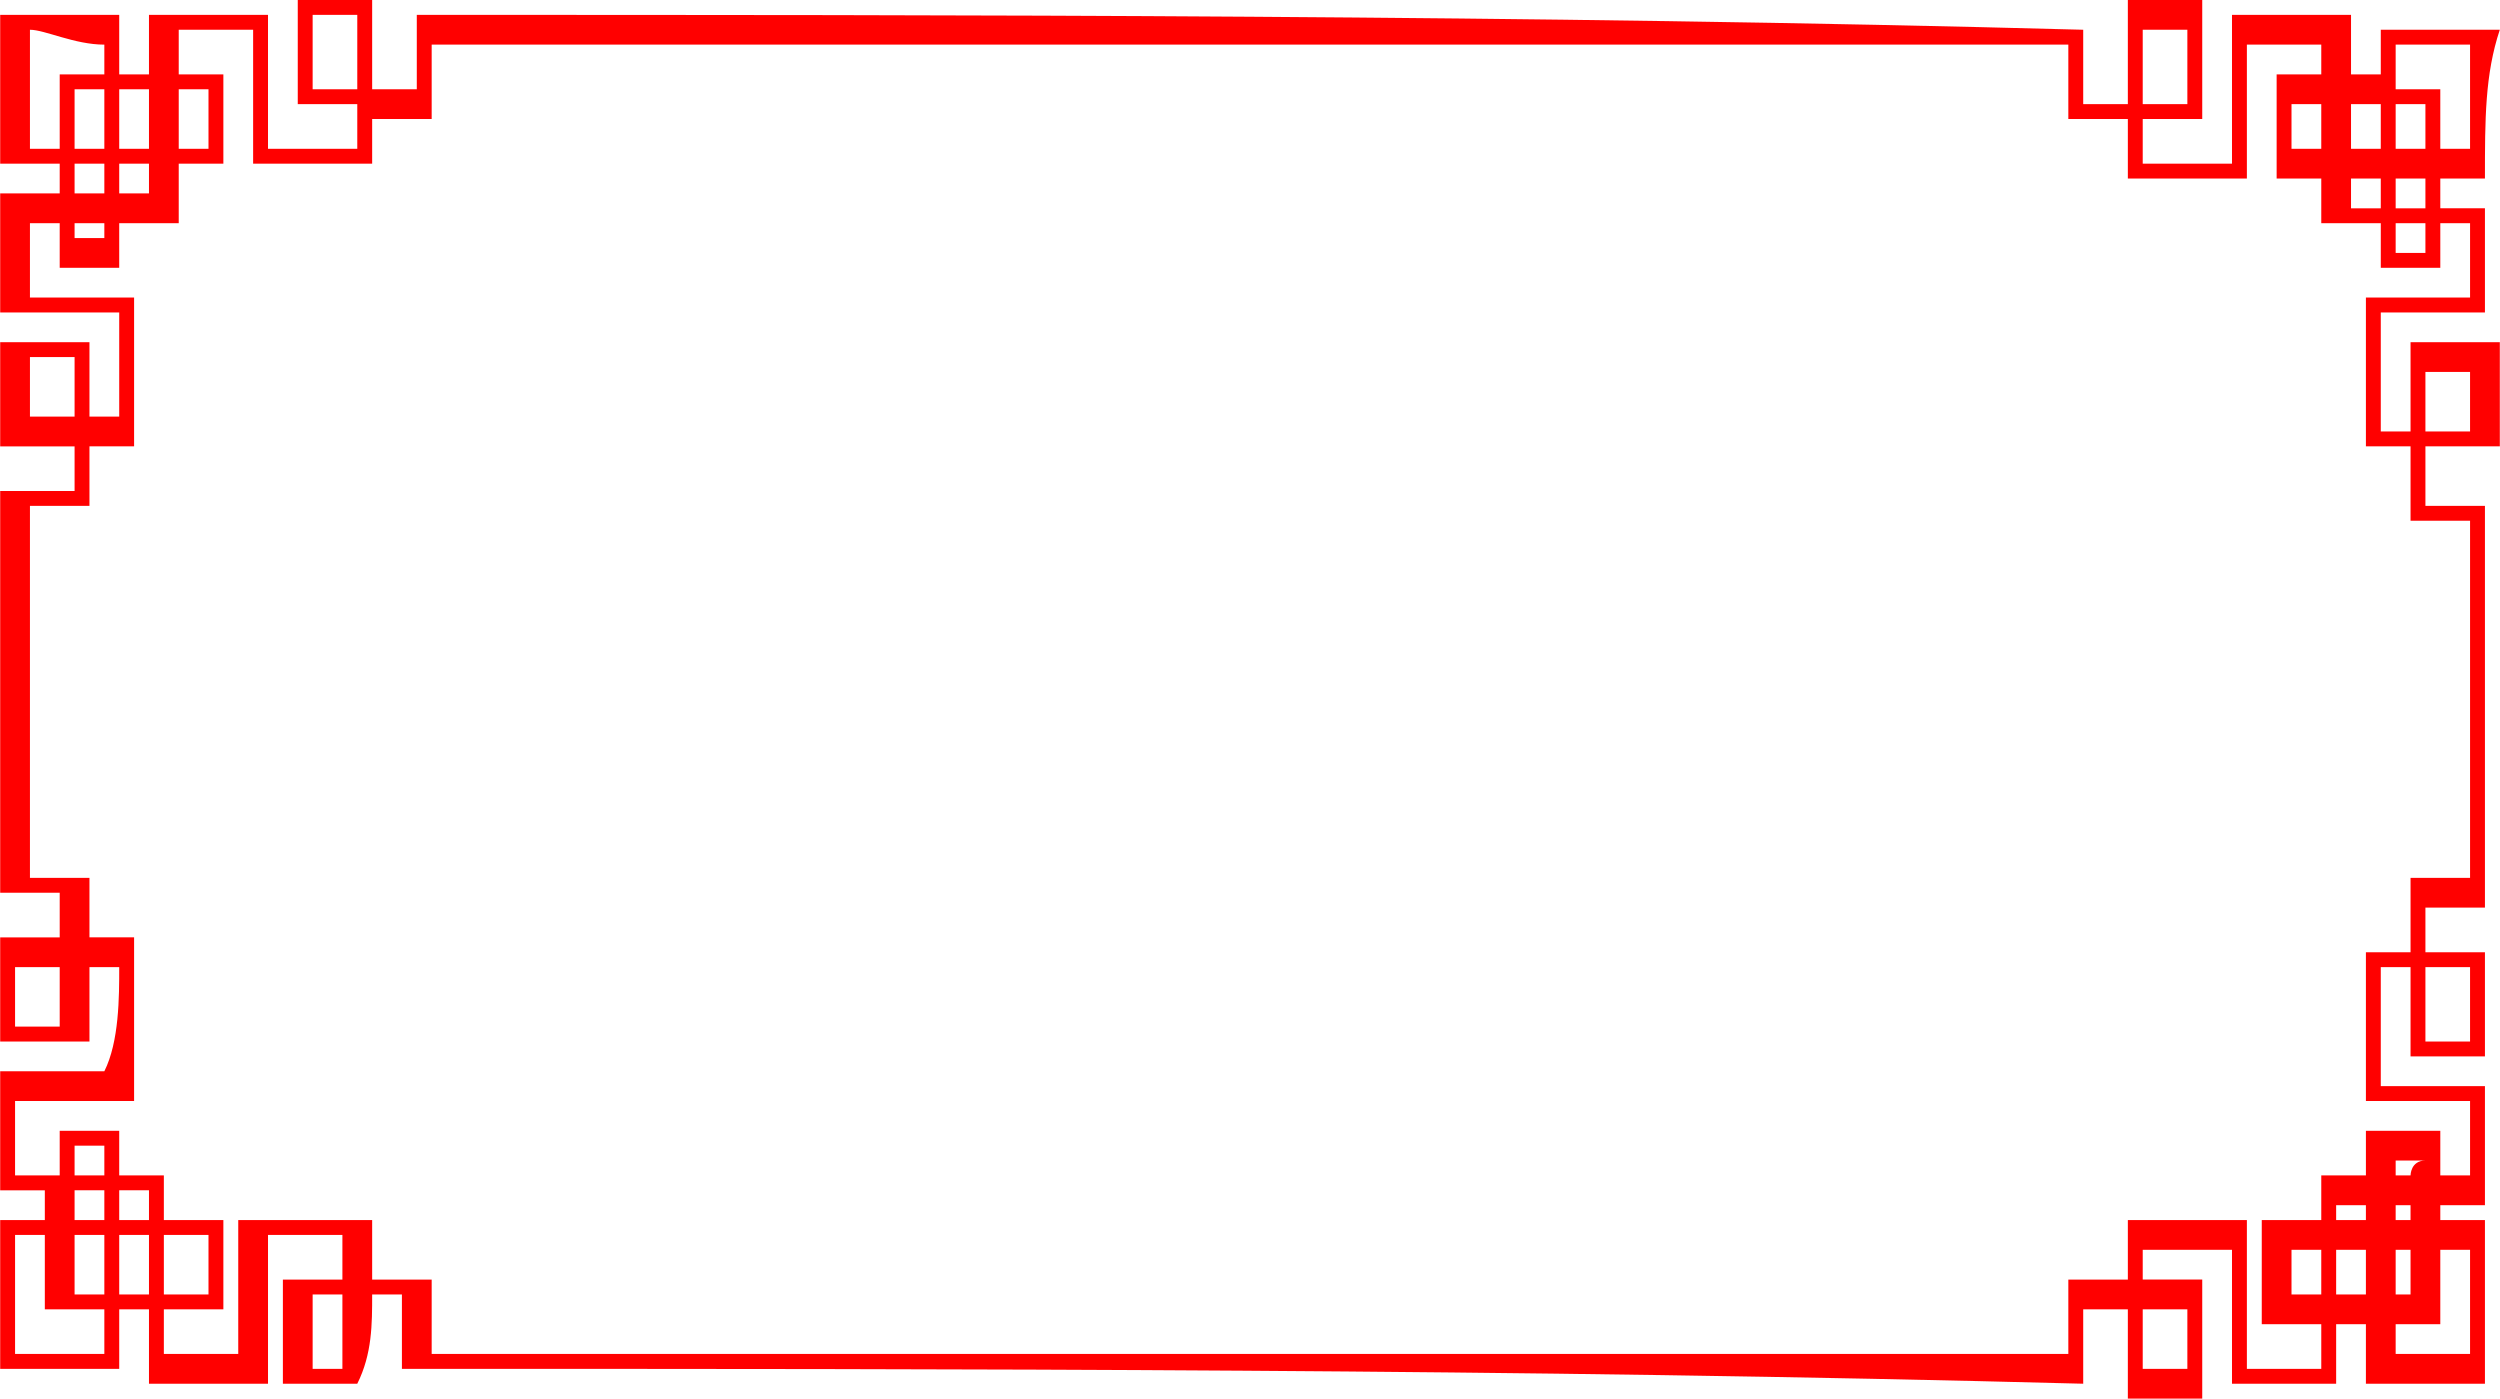<?xml version="1.0" encoding="UTF-8" standalone="no"?>
<!-- Creator: CorelDRAW X7 -->

<svg
   xmlns:dc="http://purl.org/dc/elements/1.1/"
   xmlns:cc="http://creativecommons.org/ns#"
   xmlns:rdf="http://www.w3.org/1999/02/22-rdf-syntax-ns#"
   xmlns:svg="http://www.w3.org/2000/svg"
   xmlns="http://www.w3.org/2000/svg"
   xmlns:sodipodi="http://sodipodi.sourceforge.net/DTD/sodipodi-0.dtd"
   xmlns:inkscape="http://www.inkscape.org/namespaces/inkscape"
   xml:space="preserve"
   width="15.991mm"
   height="8.946mm"
   version="1.1"
   style="shape-rendering:geometricPrecision; text-rendering:geometricPrecision; image-rendering:optimizeQuality; fill-rule:evenodd; clip-rule:evenodd"
   viewBox="0 0 168 94"
   id="svg2"
   inkscape:version="0.48.3.1 r9886"
   sodipodi:docname="351.svg"><sodipodi:namedview
   pagecolor="#ffffff"
   bordercolor="#666666"
   borderopacity="1"
   objecttolerance="10"
   gridtolerance="10"
   guidetolerance="10"
   inkscape:pageopacity="0"
   inkscape:pageshadow="2"
   inkscape:window-width="1440"
   inkscape:window-height="837"
   id="namedview12"
   showgrid="false"
   inkscape:zoom="7.0947795"
   inkscape:cx="28.33069"
   inkscape:cy="15.84868"
   inkscape:window-x="-8"
   inkscape:window-y="-8"
   inkscape:window-maximized="1"
   inkscape:current-layer="svg2" />
 <defs
   id="defs4">
  <style
   type="text/css"
   id="style6">
   
    .fil0 {fill:#A79CCB;fill-rule:nonzero}
   
  </style>
 
  
  
 </defs>
 <g
   id="light"
   inkscape:label="#g2992"
   style="fill:#ff0000"><path
     class="fil0"
     d="m 19,93 c 2,0 4,0 5,0 1,-2 1,-4 1,-6 0,0 1,0 2,0 0,2 0,3 0,5 38,0 75,0 113,1 0,-2 0,-4 0,-5 1,0 2,0 3,0 0,2 0,4 0,6 1,0 3,0 5,0 0,-3 0,-5 0,-8 -1,0 -3,0 -4,0 0,-1 0,-1 0,-2 2,0 4,0 6,0 0,3 0,6 0,9 2,0 5,0 7,0 0,-1 0,-3 0,-4 1,0 2,0 2,0 0,1 0,2 0,4 3,0 6,0 8,0 0,-4 0,-7 0,-11 -1,0 -2,0 -3,0 0,0 0,-1 0,-1 1,0 2,0 3,0 0,-3 0,-5 0,-8 -2,0 -5,0 -7,0 0,-3 0,-5 0,-8 0,0 1,0 2,0 0,2 0,4 0,6 2,0 4,0 5,0 0,-2 0,-5 0,-7 -1,0 -2,0 -4,0 0,-1 0,-2 0,-3 1,0 3,0 4,0 0,-9 0,-18 0,-27 -1,0 -2,0 -4,0 0,-1 0,-2 0,-4 2,0 3,0 5,0 0,-2 0,-4 0,-7 -2,0 -4,0 -6,0 0,2 0,4 0,6 -1,0 -1,0 -2,0 0,-2 0,-5 0,-8 3,0 5,0 7,0 0,-2 0,-5 0,-7 -1,0 -2,0 -3,0 0,-1 0,-1 0,-2 1,0 2,0 3,0 0,-4 0,-7 1,-10 -3,0 -6,0 -8,0 0,1 0,2 0,3 -1,0 -2,0 -2,0 0,-1 0,-2 0,-4 -3,0 -5,0 -8,0 0,3 0,6 0,10 -2,0 -4,0 -6,0 0,-1 0,-2 0,-3 2,0 3,0 4,0 0,-3 0,-5 0,-8 -2,0 -3,0 -5,0 0,2 0,4 0,7 -1,0 -2,0 -3,0 0,-2 0,-4 0,-5 C 103,1 65,1 28,1 c 0,2 0,3 0,5 -1,0 -2,0 -3,0 0,-2 0,-4 0,-6 -2,0 -4,0 -5,0 0,2 0,5 0,7 1,0 2,0 4,0 0,1 0,2 0,3 -2,0 -4,0 -6,0 0,-3 0,-6 0,-9 -3,0 -5,0 -8,0 0,1 0,2 0,4 C 10,5 9,5 8,5 8,4 8,2 8,1 6,1 3,1 0,1 c 0,3 0,7 0,10 1,0 3,0 4,0 0,1 0,2 0,2 -1,0 -2,0 -4,0 0,3 0,5 0,8 3,0 5,0 8,0 0,2 0,5 0,7 -1,0 -2,0 -2,0 0,-1 0,-3 0,-5 -2,0 -4,0 -6,0 0,2 0,4 0,7 2,0 3,0 5,0 0,1 0,2 0,3 -2,0 -3,0 -5,0 0,9 0,18 0,27 2,0 3,0 4,0 0,1 0,2 0,3 -1,0 -3,0 -4,0 0,3 0,5 0,7 2,0 4,0 6,0 0,-1 0,-3 0,-5 0,0 1,0 2,0 0,2 0,5 -1,7 -2,0 -4,0 -7,0 0,3 0,5 0,8 1,0 2,0 3,0 0,1 0,1 0,2 -1,0 -2,0 -3,0 0,3 0,7 0,10 3,0 5,0 8,0 0,-1 0,-2 0,-4 1,0 1,0 2,0 0,2 0,3 0,5 2,0 5,0 8,0 0,-4 0,-7 0,-10 2,0 3,0 5,0 0,1 0,2 0,3 -1,0 -2,0 -4,0 0,2 0,5 0,7 z m 147,-28 0,0 c 0,2 0,3 0,5 -1,0 -2,0 -3,0 0,-2 0,-3 0,-5 1,0 2,0 3,0 z m -22,-58 0,0 c 0,-2 0,-4 0,-5 1,0 2,0 3,0 0,1 0,3 0,5 -1,0 -2,0 -3,0 z m -121,85 0,0 c -1,0 -1,0 -2,0 0,-2 0,-3 0,-5 1,0 1,0 2,0 0,2 0,3 0,5 z m 124,-4 0,0 c 0,1 0,3 0,4 -1,0 -2,0 -3,0 0,-1 0,-3 0,-4 1,0 2,0 3,0 z m 19,-4 0,0 c 0,2 0,5 0,7 -2,0 -4,0 -5,0 0,-1 0,-1 0,-2 1,0 2,0 3,0 0,-2 0,-3 0,-5 1,0 1,0 2,0 z m -4,0 0,0 c 0,1 0,2 0,3 0,0 -1,0 -1,0 0,-1 0,-2 0,-3 0,0 1,0 1,0 z m -3,0 0,0 c 0,1 0,2 0,3 0,0 -1,0 -2,0 0,-1 0,-2 0,-3 1,0 2,0 2,0 z m -3,3 0,0 c -1,0 -2,0 -2,0 0,-1 0,-2 0,-3 0,0 1,0 2,0 0,1 0,2 0,3 z m 6,-6 0,0 c 0,0 0,1 0,1 0,0 -1,0 -1,0 0,0 0,-1 0,-1 0,0 1,0 1,0 z m -3,0 0,0 c 0,0 0,1 0,1 0,0 -1,0 -2,0 0,0 0,-1 0,-1 1,0 2,0 2,0 z m 4,-56 0,0 c 1,0 2,0 3,0 0,1 0,3 0,4 -1,0 -2,0 -3,0 0,-1 0,-3 0,-4 z m 0,-13 0,0 c 0,1 0,1 0,2 -1,0 -2,0 -2,0 0,-1 0,-1 0,-2 0,0 1,0 2,0 z m -3,0 0,0 c 0,1 0,1 0,2 -1,0 -2,0 -2,0 0,-1 0,-1 0,-2 0,0 1,0 2,0 z m 1,-9 0,0 c 2,0 3,0 5,0 0,3 0,5 0,7 -1,0 -1,0 -2,0 0,-1 0,-3 0,-4 -1,0 -2,0 -3,0 0,-1 0,-2 0,-3 z m -1,7 0,0 c -1,0 -2,0 -2,0 0,-1 0,-2 0,-3 0,0 1,0 2,0 0,1 0,2 0,3 z m 1,-3 0,0 c 0,0 1,0 2,0 0,1 0,2 0,3 -1,0 -1,0 -2,0 0,-1 0,-2 0,-3 z m -5,0 0,0 c 0,1 0,2 0,3 -1,0 -1,0 -2,0 0,-1 0,-2 0,-3 1,0 1,0 2,0 z M 21,6 21,6 c 0,-1 0,-3 0,-5 1,0 2,0 3,0 0,2 0,4 0,5 -1,0 -2,0 -3,0 z M 2,10 2,10 C 2,7 2,5 2,2 3,2 5,3 7,3 7,3 7,4 7,5 6,5 5,5 4,5 4,7 4,8 4,10 3,10 2,10 2,10 z M 5,6 5,6 C 6,6 6,6 7,6 7,8 7,9 7,10 6,10 6,10 5,10 5,9 5,8 5,6 z m 3,4 0,0 C 8,9 8,8 8,6 c 1,0 2,0 2,0 0,2 0,3 0,4 0,0 -1,0 -2,0 z m 4,-4 0,0 c 0,0 1,0 2,0 0,2 0,3 0,4 -1,0 -2,0 -2,0 0,-1 0,-2 0,-4 z m -7,7 0,0 c 0,0 0,-1 0,-2 1,0 1,0 2,0 0,1 0,2 0,2 -1,0 -1,0 -2,0 z m 3,-2 0,0 c 1,0 2,0 2,0 0,1 0,2 0,2 0,0 -1,0 -2,0 0,0 0,-1 0,-2 z m -6,17 0,0 c 0,-1 0,-2 0,-4 1,0 2,0 3,0 0,2 0,3 0,4 -1,0 -2,0 -3,0 z m 2,41 0,0 c -1,0 -2,0 -3,0 0,-1 0,-3 0,-4 1,0 2,0 3,0 0,1 0,3 0,4 z m 1,13 0,0 c 0,-1 0,-1 0,-2 0,0 1,0 2,0 0,1 0,1 0,2 -1,0 -2,0 -2,0 z m 3,-2 0,0 c 1,0 1,0 2,0 0,1 0,1 0,2 -1,0 -1,0 -2,0 0,-1 0,-1 0,-2 z m -1,11 0,0 c -2,0 -4,0 -6,0 0,-3 0,-5 0,-8 1,0 2,0 2,0 0,2 0,4 0,5 2,0 3,0 4,0 0,1 0,2 0,3 z m 4,-8 0,0 c 1,0 2,0 3,0 0,1 0,3 0,4 -1,0 -2,0 -3,0 0,-1 0,-3 0,-4 z m -1,4 0,0 c -1,0 -1,0 -2,0 0,-1 0,-2 0,-4 1,0 1,0 2,0 0,1 0,3 0,4 z m -3,0 0,0 c -1,0 -2,0 -2,0 0,-1 0,-3 0,-4 0,0 1,0 2,0 0,1 0,3 0,4 z m 18,-5 0,0 c -3,0 -6,0 -9,0 0,3 0,6 0,9 -1,0 -3,0 -5,0 0,-1 0,-2 0,-3 2,0 3,0 4,0 0,-2 0,-4 0,-6 -1,0 -2,0 -4,0 0,-1 0,-2 0,-3 -1,0 -2,0 -3,0 0,-1 0,-2 0,-3 -1,0 -3,0 -4,0 0,1 0,2 0,3 -1,0 -2,0 -3,0 0,-2 0,-4 0,-5 3,0 5,0 8,0 0,-4 0,-7 0,-11 -1,0 -2,0 -3,0 0,-1 0,-3 0,-4 -2,0 -3,0 -4,0 0,-8 0,-16 0,-25 1,0 2,0 4,0 0,-1 0,-3 0,-4 1,0 2,0 3,0 0,-4 0,-7 0,-10 -2,0 -5,0 -7,0 0,-2 0,-4 0,-5 0,0 1,0 2,0 0,1 0,2 0,3 1,0 3,0 4,0 0,-1 0,-2 0,-3 1,0 2,0 4,0 0,-1 0,-3 0,-4 1,0 2,0 3,0 0,-2 0,-4 0,-6 -1,0 -2,0 -3,0 0,-1 0,-2 0,-3 1,0 3,0 5,0 0,3 0,6 0,9 2,0 5,0 8,0 0,-1 0,-2 0,-3 1,0 2,0 4,0 0,-2 0,-4 0,-5 37,0 73,0 110,0 0,2 0,3 0,5 1,0 3,0 4,0 0,1 0,3 0,4 3,0 5,0 8,0 0,-3 0,-6 0,-9 2,0 4,0 5,0 0,1 0,1 0,2 -1,0 -2,0 -3,0 0,3 0,5 0,7 1,0 2,0 3,0 0,1 0,2 0,3 1,0 2,0 4,0 0,1 0,2 0,3 1,0 2,0 4,0 0,-1 0,-2 0,-3 1,0 1,0 2,0 0,2 0,3 0,5 -2,0 -5,0 -7,0 0,4 0,7 0,10 1,0 2,0 3,0 0,2 0,3 0,5 1,0 3,0 4,0 0,8 0,16 0,24 -1,0 -3,0 -4,0 0,2 0,3 0,5 -1,0 -2,0 -3,0 0,3 0,7 0,10 2,0 4,0 7,0 0,2 0,3 0,5 -1,0 -1,0 -2,0 0,-1 0,-2 0,-3 -2,0 -3,0 -5,0 0,1 0,2 0,3 -1,0 -2,0 -3,0 0,1 0,2 0,3 -1,0 -2,0 -4,0 0,3 0,5 0,7 2,0 3,0 4,0 0,1 0,2 0,3 -2,0 -3,0 -5,0 0,-3 0,-7 0,-10 -3,0 -5,0 -8,0 0,2 0,3 0,4 -2,0 -3,0 -4,0 0,2 0,4 0,5 -37,0 -74,0 -110,0 0,-2 0,-3 0,-5 -2,0 -3,0 -4,0 0,-2 0,-3 0,-4 z M 7,79 7,79 c -1,0 -1,0 -2,0 0,-1 0,-1 0,-2 0,0 1,0 2,0 0,1 0,1 0,2 z M 5,15 5,15 c 1,0 1,0 2,0 0,0 0,1 0,1 -1,0 -1,0 -2,0 0,0 0,-1 0,-1 z m 156,0 0,0 c 0,0 1,0 2,0 0,1 0,1 0,2 -1,0 -2,0 -2,0 0,-1 0,-1 0,-2 z m 1,64 0,0 c 0,0 -1,0 -1,0 0,0 0,-1 0,-1 0,0 1,0 2,0 -1,0 -1,1 -1,1 z"
     id="path10"
     inkscape:connector-curvature="0"
     style="fill:#ff0000;fill-rule:nonzero" /></g>
</svg>
